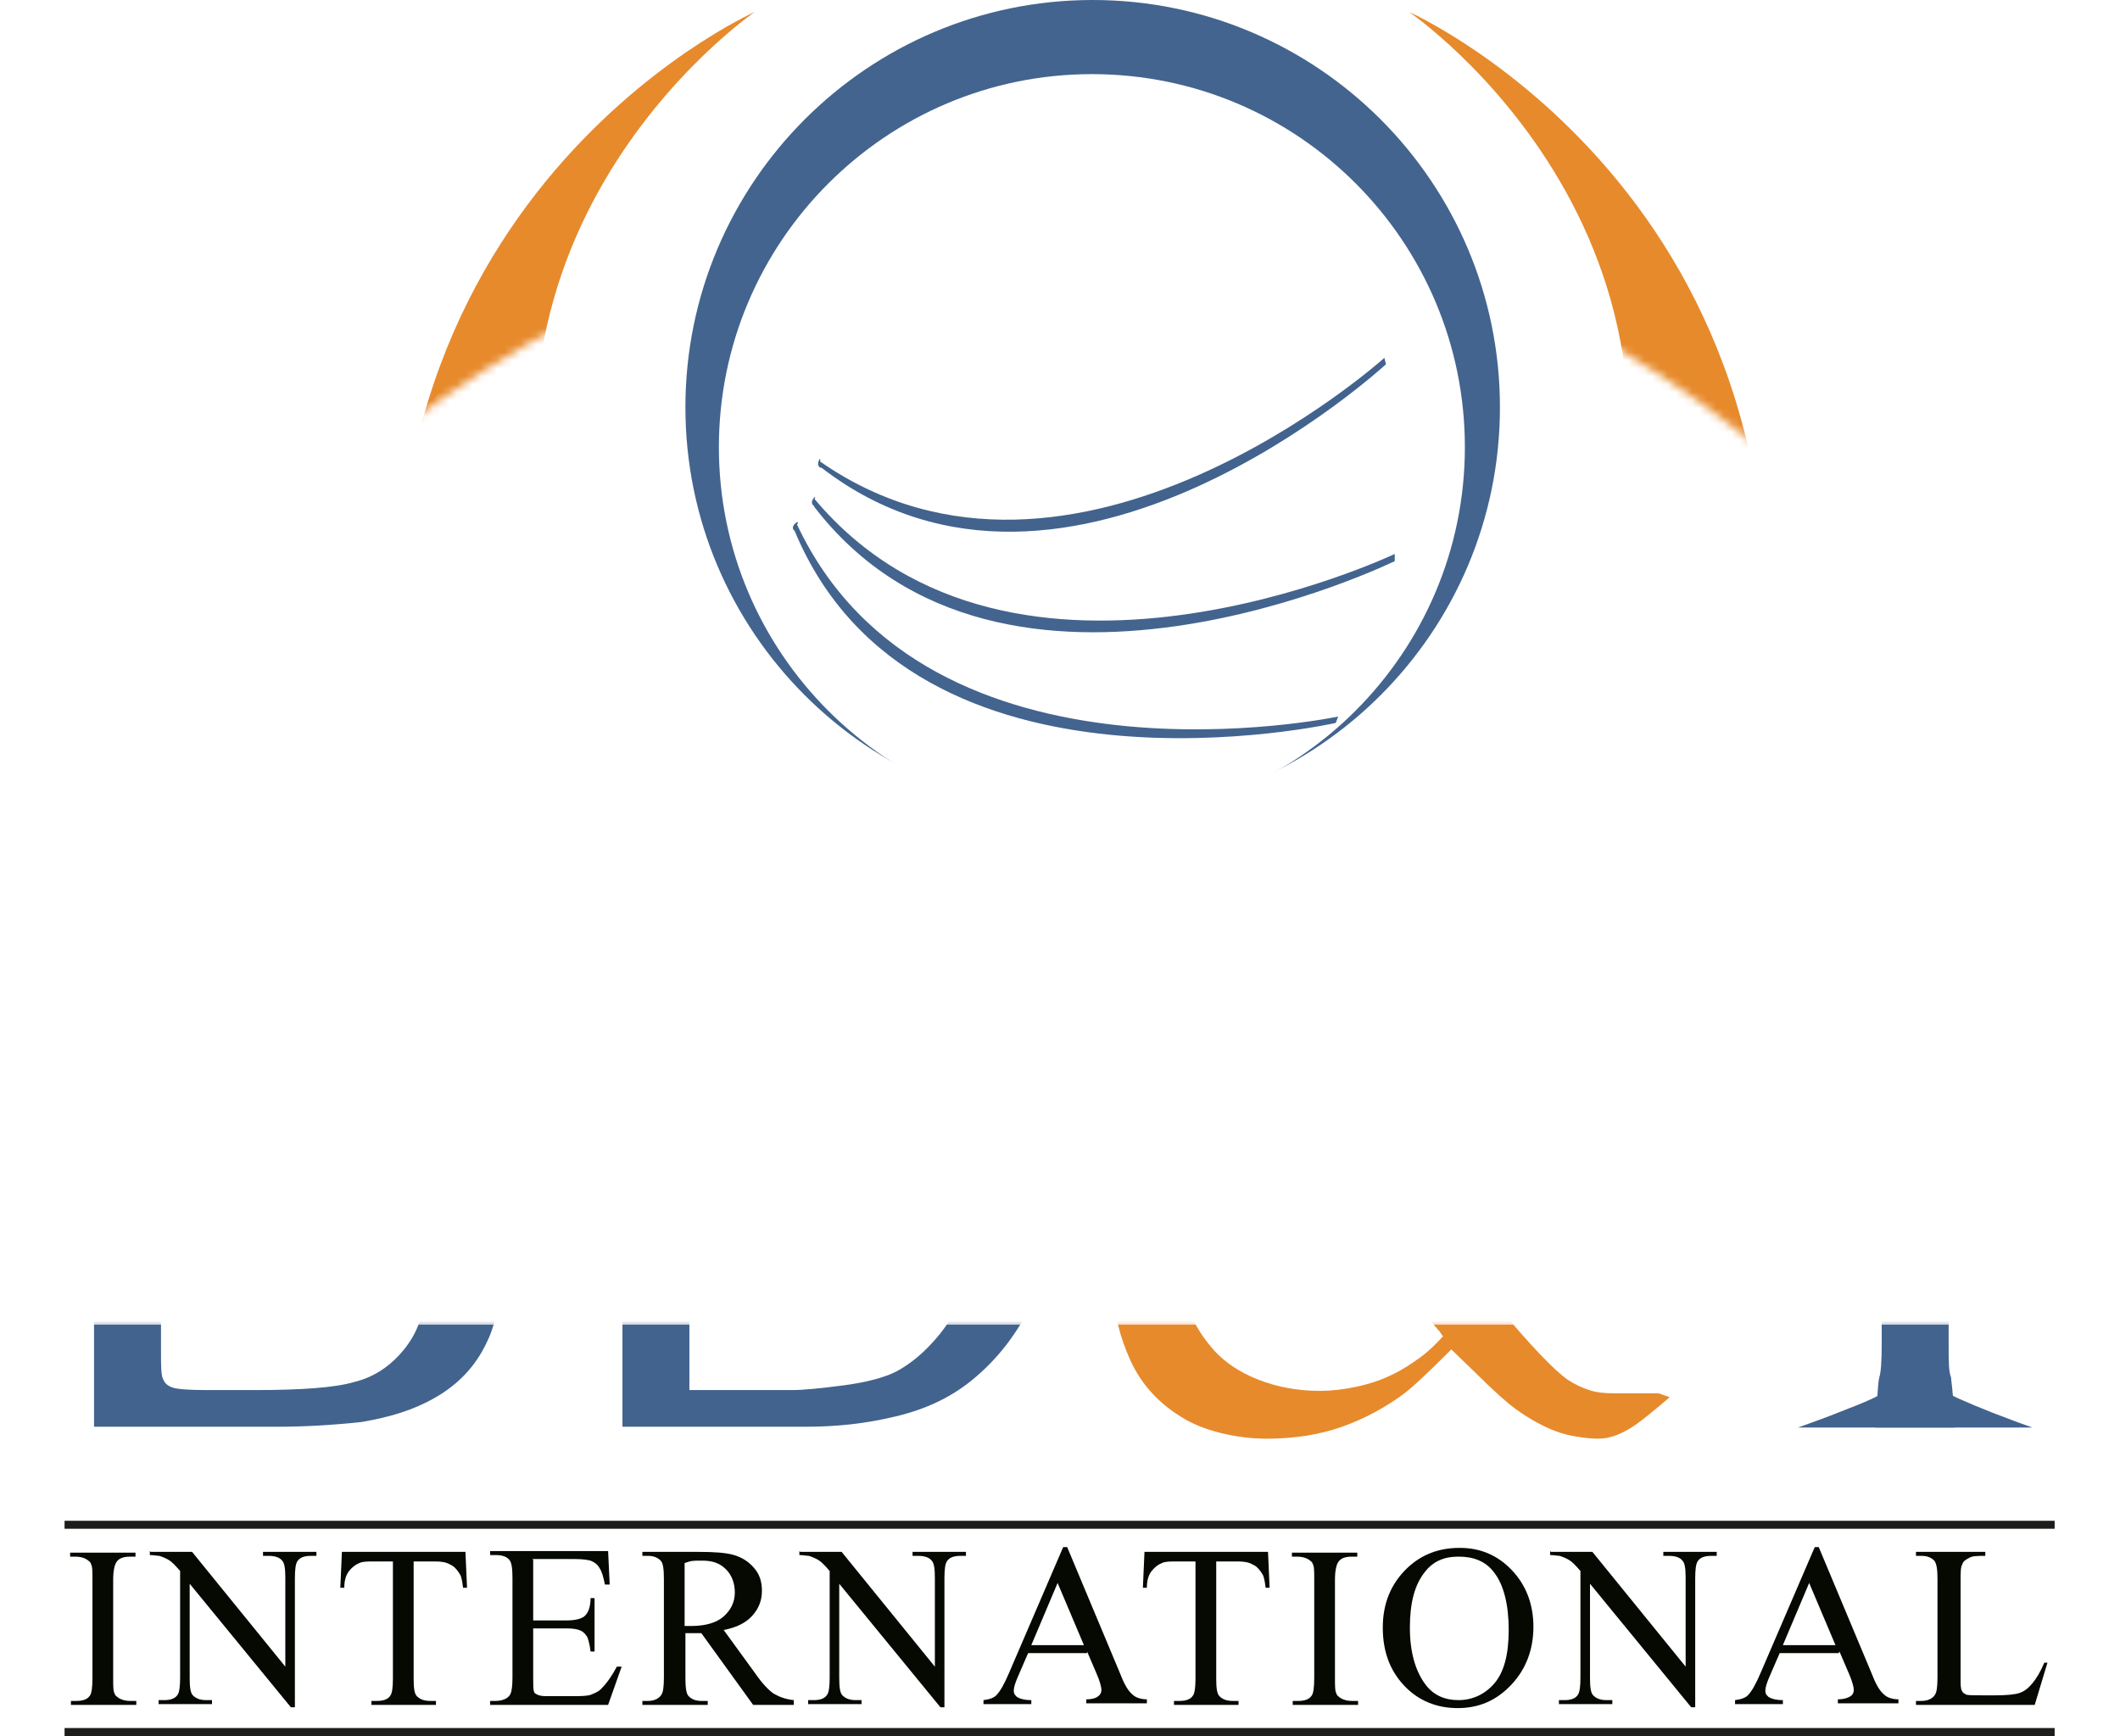 <?xml version="1.0" encoding="UTF-8"?>
<svg id="BD_T_logo" data-name="BD&amp;amp;T logo" xmlns="http://www.w3.org/2000/svg" xmlns:xlink="http://www.w3.org/1999/xlink" viewBox="0 0 266 217.8">
  <defs>
    <style>
      .cls-1 {
        mask: url(#mask);
      }

      .cls-2 {
        fill: #e78a2c;
      }

      .cls-3 {
        fill: url(#radial-gradient);
      }

      .cls-4 {
        mask: url(#mask-1);
      }

      .cls-5 {
        filter: url(#luminosity-invert-noclip);
      }

      .cls-6 {
        fill: #050902;
      }

      .cls-7 {
        fill: #42638d;
      }

      .cls-8 {
        fill: #fff;
      }

      .cls-9 {
        fill: #1d1d1b;
        stroke: #1d1d1b;
      }

      .cls-10 {
        fill: url(#linear-gradient);
        isolation: isolate;
      }

      .cls-11 {
        fill: #43648e;
      }
    </style>
    <radialGradient id="radial-gradient" cx="134.1" cy="161.5" fx="134.1" fy="161.5" r="136.3" gradientTransform="translate(277.9 8.6) rotate(83)" gradientUnits="userSpaceOnUse">
      <stop offset=".1" stop-color="#263030"/>
      <stop offset=".7" stop-color="#d2d1d3"/>
      <stop offset="1" stop-color="#454a4b"/>
    </radialGradient>
    <mask id="mask" x="-2.2" y="16.7" width="272.6" height="281.1" maskUnits="userSpaceOnUse">
      <circle class="cls-3" cx="134.1" cy="161.5" r="136.3" transform="translate(-42.6 274.8) rotate(-83)"/>
    </mask>
    <filter id="luminosity-invert-noclip" x="-3.2" y="97.2" width="273.4" height="69.6" color-interpolation-filters="sRGB" filterUnits="userSpaceOnUse">
      <feColorMatrix result="cm" values="-1 0 0 0 1 0 -1 0 0 1 0 0 -1 0 1 0 0 0 1 0"/>
      <feFlood flood-color="#fff" result="bg"/>
      <feBlend in="cm" in2="bg"/>
    </filter>
    <linearGradient id="linear-gradient" x1="133.5" y1="166.9" x2="133.5" y2="107.1" gradientUnits="userSpaceOnUse">
      <stop offset="0" stop-color="#6b7173"/>
      <stop offset="1" stop-color="#fff"/>
    </linearGradient>
    <mask id="mask-1" x="-3.2" y="97.2" width="273.4" height="69.6" maskUnits="userSpaceOnUse">
      <g class="cls-5">
        <rect class="cls-10" x="-3.2" y="107.1" width="273.4" height="59.8"/>
      </g>
    </mask>
  </defs>
  <g id="Laag_5" data-name="Laag 5">
    <path class="cls-2" d="M176.8,1.5s55.7,24.7,43,96.3c-9-10.3-17-15-21.7-15C220.2,31.1,176.8,1.5,176.8,1.5Z"/>
    <path class="cls-2" d="M94.7,1.5s-55.7,24.7-43,96.3c9-10.3,17-15,21.7-15C51.4,31.1,94.7,1.5,94.7,1.5Z"/>
    <g id="Laag_6" data-name="Laag 6">
      <g class="cls-1">
        <path class="cls-8" d="M249.3,131c0,63.1-50.8,31.1-113.9,31.1s-114.7,32-114.7-31.1S71.9,16.7,135,16.7s114.3,51.2,114.3,114.3Z"/>
      </g>
    </g>
    <path class="cls-11" d="M137.1,0c28.2,0,51.1,22.9,51.1,51.1s-22.9,51.1-51.1,51.1-51.1-22.9-51.1-51.1S108.9,0,137.1,0Z"/>
    <path class="cls-8" d="M137,9.3c25.9,0,46.8,21,46.8,46.8s-21,46.8-46.8,46.8-46.8-21-46.8-46.8,21-46.8,46.8-46.8Z"/>
    <path class="cls-7" d="M103.1,58.7c-1-.1,0-1.8-.2-.8,31.7,22.1,70.8-13,70.8-13l.2.8s-39.9,36.8-70.8,13Z"/>
    <path class="cls-11" d="M102.2,63.5c-.9-.4.4-1.7,0-.9,24.9,29.7,72.8,6.9,72.8,6.9v.9c0,0-49.2,24.1-72.9-6.9Z"/>
    <path class="cls-11" d="M99.7,66.6c-.8-.6.9-1.6.3-.8,16.4,35,67.9,24.1,67.9,24.1l-.3.8s-52.9,12-67.9-24.1Z"/>
  </g>
  <line class="cls-9" x1="8.1" y1="217.3" x2="257.8" y2="217.3"/>
  <path class="cls-7" d="M215.7,118.9h48.8v17.1c-.7-2-1.3-4-2-6-.9-2.6-1.6-4.3-2.2-5-.6-.7-1.6-1.2-2.9-1.3-1.3-.1-2.1-.2-2.5-.4-.4-.2-.8-.3-1.2-.3s-1,0-1.5,0-1.2,0-2.2,0c-1.1,0-1.9,0-2.6,0-1.2,0-1.9,0-2.3.3-.4.2-.6.4-.7.6-.1.3-.2,1.1-.2,2.4v46.2c0,.6,0,1.1,0,1.4,0,.4.1.6.2.8.2.3,2,1.1,5.5,2.5,1.1.4,2.8,1.1,5.1,1.9h-19.7c.1-1.3.2-2.3.2-2.9.1-2,.2-3.1.3-3.4.2-.6.3-2,.3-4.1v-44.9c-.4-.3-.6-.6-.8-.7s-1.2-.2-3-.2c-.6,0-1.3,0-2-.1-.7,0-1.7,0-2.9,0s-2.3,0-3.2.3c-1,.2-1.8.5-2.5,1.1-.8.6-1.6,1.6-2.3,2.9-.5.9-1.1,2.3-1.9,4.2-.6,1.6-1.2,3.1-1.8,4.6v-17.1Z"/>
  <g>
    <path class="cls-7" d="M.9,118.7h32.2c1.6,0,3.4,0,5.6.1,2.1,0,3.2.1,3.3.1,1.1,0,2.1,0,3,.2.9.1,1.8.3,2.6.5,3.8.9,6.9,2.6,9.1,5,2.2,2.4,3.4,5.3,3.4,8.7s-.6,4.7-1.8,6.6c-1.2,1.9-2.9,3.6-5.1,5-.7.4-1.5.8-2.4,1.2-.9.3-2.1.7-3.5,1.1,3.1.5,5.5,1.2,7.2,2.1,2.4,1.2,4.4,2.9,5.8,5.2,1.5,2.3,2.2,4.8,2.2,7.6s-.7,5.2-2.1,7.6-3.4,4.3-5.9,5.7c-2.6,1.5-5.6,2.4-9.1,3-3.7.4-7.2.6-10.6.6H11.8v-23.2c0-4.8,0-9.7,0-14.6,0-4.9,0-8.9,0-11.9,0-3.1,0-4.7-.2-4.8-.2-.5-.3-1-.5-1.5-.3-.6-.6-1-.8-1.2-.3-.1-1.8-.7-4.7-1.6-2.9-.9-4.4-1.4-4.6-1.5ZM31.2,145.6c2.6,0,4.8,0,6.5-.2,1.8-.1,3.1-.3,4.1-.6,2.9-.8,5.2-2.1,6.8-4,1.6-1.9,2.4-4.3,2.4-7.2s-.7-4.5-2.1-6.1-3.3-2.8-5.8-3.5c-1.8-.4-5-.6-9.7-.6h-13.2v46.1c0,1.9,0,3.1.3,3.6.2.5.6.8,1.2,1,.6.2,2.1.3,4.3.3h5.9c5.9,0,10.1-.3,12.5-1,2.5-.6,4.6-2,6.3-4.1,1.7-2.1,2.6-4.6,2.6-7.5s-.7-4.6-2.1-6.6c-.8-1.1-1.6-2-2.5-2.6-1.1-.8-2.2-1.3-3.3-1.5-1.1-.2-3.8-.5-7.9-.8-1.3-.1-3.2-.3-5.7-.5h-5.4v-4.2h4.7Z"/>
    <path class="cls-7" d="M65.9,118.7h26.2c10,0,16.8.6,20.6,1.9,5.7,1.8,10.3,5.2,14,10.2,4,5.5,5.9,11.8,5.9,18.9s-.2,4.9-.7,7c-.2,1.1-.5,2.2-.9,3.2-.3,1-.8,2.1-1.4,3.3-1.9,4.1-4.5,7.4-7.7,10-2.6,2.1-5.7,3.6-9.5,4.5-3.7.9-7.4,1.3-11.2,1.3h-23.1v-50.1c0-1.4-.1-2.6-.2-3.7,0-1.1-.2-1.8-.3-2.2-.1-.3-1.3-.9-3.6-1.6-2.8-.9-5.6-1.8-8.3-2.7ZM86.3,174.4h13.1c1.3,0,3.5-.2,6.5-.6,3-.4,5.1-1,6.5-1.7,1.9-1,3.7-2.5,5.5-4.7,1.7-2.1,3.1-4.8,4.2-7.9.4-1.4.7-3,1-4.8.3-1.8.4-3.7.4-5.7,0-3.9-.5-7.3-1.4-10.2-1-2.9-2.4-5.4-4.3-7.6-1.9-2.2-4-3.9-6.4-5.1-2.4-1.2-5.1-2-8.1-2.3h-3.5c0,0-4.4-.2-4.4-.2h-8.9v50.9Z"/>
    <path class="cls-2" d="M196.5,152.7c-1.4,1.7-3,3.6-4.7,5.7-1.6,2-2.9,3.7-4.1,5.2,4.3,5.2,7.3,8.3,9,9.5.9.6,1.8,1,2.7,1.3.9.3,1.9.4,2.9.4,3.5,0,5.4,0,5.8,0,.5.2.9.3,1.4.5-2.1,1.8-3.5,2.9-4.2,3.4-1.7,1.2-3.3,1.8-4.7,1.8s-3.7-.3-5.3-.9-3.3-1.5-5.1-2.8c-1.1-.8-2.8-2.3-5.1-4.6l-3-2.9c-2.8,2.8-4.8,4.7-6,5.6-2.3,1.7-4.9,3.1-7.7,4.1-2.8,1-6,1.5-9.5,1.5s-7.9-.9-10.8-2.8c-2.9-1.8-5-4.2-6.3-7.1-1.3-2.9-2-5.7-2-8.3s.1-1.9.4-2.6c.3-.6.5-1.2.7-1.6.3-.9.9-1.8,1.6-2.6.6-.6,1-1.1,1.3-1.4.9-1.1,1.6-2,2.1-2.6,1-1.2,1.9-2.1,2.8-2.7.9-.8,1.7-1.5,2.5-2.2.8-.7,1.7-1.3,2.7-1.8,1.7-.8,3.6-1.4,5.7-1.8-1.5-2-2.8-3.7-3.9-5.2-1-1.5-1.8-2.8-2.3-3.8-.9-2-1.3-3.8-1.3-5.5,0-2.9,1.2-5.6,3.7-7.8s6-3.4,10.6-3.4,7.5,1.1,9.8,3.2c2.3,2.2,3.5,4.9,3.5,8.1s-.8,5.6-2.3,7.6c-1.5,2-4.1,3.8-7.8,5.5.7.9,1.4,1.9,2.3,3,.9,1.1,2,2.4,3.4,4,.4.4.8.9,1.2,1.3.3.3.5.7.8,1.1l8.7,10.8c1.4-1.7,2.7-3.2,3.7-4.7,1-1.4,1.9-2.8,2.7-4.2.4-.8,1.1-1.9,2-3.2,1.6-2.5,2.5-4,2.5-4.5s-1.1-.9-3.3-2c-2.2-1.1-3.3-1.9-3.4-2.6h14.9s-9.6,12.3-9.6,12.3l.9-.2ZM181,167.6l-.4-.6-.2-.2-11.3-13.5c-1.6-2-4.1-4.9-7.7-8.8-4.2,1.6-7.5,3.8-9.6,6.8s-3.3,6.1-3.3,9.4.3,2.2.8,3.9c.3.8.7,1.6,1.2,2.4.5.8,1.1,1.6,1.9,2.5,1.4,1.5,3.2,2.7,5.5,3.6,2.3.9,4.9,1.4,7.7,1.4s6.4-.7,9-2c1.3-.6,2.5-1.4,3.6-2.2,1.1-.8,2-1.7,2.9-2.7ZM168.1,139.7c1.8-.8,3.3-2.1,4.4-4.1,1.1-2,1.7-4,1.7-6.1,0-3.2-.7-5.7-2.2-7.4s-3.4-2.6-5.7-2.6-3.7.6-5,1.9c-1.3,1.3-1.9,2.7-1.9,4.4s.7,3.7,2,5.9c1.9,2.9,4.2,5.6,6.8,8Z"/>
    <path class="cls-7" d="M264.9,135.8c-.6-1.5-1.2-3.1-1.8-4.6-.8-1.9-1.4-3.3-1.9-4.2-.7-1.3-1.5-2.2-2.3-2.9-.7-.5-1.5-.9-2.5-1.1-1-.2-2-.3-3.2-.3s-2.1,0-2.9,0-1.4,0-2,.1c-1.7,0-2.7,0-3,.2-.2.1-.5.3-.7.7v1c-.1,0-.1,2.1-.1,2.1v41.9c0,2.1,0,3.4.3,4.1,0,.3.2,1.4.3,3.4,0,.6,0,1.6.2,2.9h-19.7c2.2-.8,3.9-1.4,5.1-1.9,3.4-1.3,5.2-2.1,5.5-2.5.1-.2.2-.5.2-.8,0-.4,0-.8,0-1.4v-46.2c0-1.3,0-2.1-.2-2.4,0-.3-.3-.5-.7-.6-.4-.2-1.1-.3-2.3-.3s-1.5,0-2.6,0c-1.1,0-1.8,0-2.2,0s-1.1,0-1.5,0c-.4,0-.9.2-1.2.3-.4.2-1.2.3-2.5.4-1.3.1-2.3.5-2.9,1.3-.6.7-1.4,2.4-2.2,5-.7,2-1.3,4-2,6v-17.1h48.8v17.1Z"/>
    <path class="cls-6" d="M17.1,213.4v.5h-8.2v-.5h.7c.8,0,1.4-.2,1.7-.7.2-.3.3-1,.3-2.2v-12.4c0-1,0-1.6-.2-1.9,0-.2-.3-.4-.6-.6-.4-.2-.8-.3-1.3-.3h-.7v-.5h8.2v.5h-.7c-.8,0-1.4.2-1.7.7-.2.3-.4,1-.4,2.2v12.4c0,1,0,1.6.2,1.9,0,.2.3.4.6.6.4.2.8.3,1.3.3h.7Z"/>
    <path class="cls-6" d="M18.9,194.7h5.2l11.7,14.4v-11.1c0-1.2-.1-1.9-.4-2.2-.3-.4-.9-.6-1.7-.6h-.7v-.5h6.7v.5h-.7c-.8,0-1.4.2-1.7.7-.2.3-.3,1-.3,2.1v16.2h-.5l-12.7-15.5v11.8c0,1.2.1,1.9.4,2.2.4.4.9.6,1.7.6h.7v.5h-6.7v-.5h.7c.8,0,1.4-.2,1.7-.7.2-.3.3-1,.3-2.1v-13.4c-.6-.7-1-1.1-1.3-1.3-.3-.2-.7-.4-1.3-.6-.3,0-.7-.1-1.2-.1v-.5Z"/>
    <path class="cls-6" d="M58.4,194.7l.2,4.5h-.5c-.1-.8-.2-1.4-.4-1.7-.3-.5-.7-1-1.2-1.2-.5-.3-1.1-.4-1.9-.4h-2.7v14.7c0,1.2.1,1.9.4,2.2.4.4.9.6,1.7.6h.7v.5h-8.1v-.5h.7c.8,0,1.4-.2,1.7-.7.2-.3.3-1,.3-2.1v-14.7h-2.3c-.9,0-1.5,0-1.9.2-.5.2-.9.5-1.3,1s-.6,1.2-.6,2.1h-.5l.2-4.5h15.7Z"/>
    <path class="cls-6" d="M66.9,195.7v7.6h4.2c1.1,0,1.8-.2,2.2-.5.5-.4.8-1.2.8-2.3h.5v6.7h-.5c-.1-.9-.3-1.5-.4-1.8-.2-.3-.4-.6-.8-.8-.4-.2-1-.3-1.8-.3h-4.2v6.3c0,.8,0,1.4.1,1.6,0,.2.2.3.4.4s.5.2,1.1.2h3.3c1.1,0,1.9,0,2.4-.2s1-.4,1.4-.9c.6-.6,1.2-1.5,1.8-2.6h.6l-1.7,4.8h-14.8v-.5h.7c.5,0,.9-.1,1.3-.3.3-.2.5-.4.6-.7.1-.3.2-.9.2-1.9v-12.5c0-1.2-.1-2-.4-2.3-.3-.4-.9-.6-1.7-.6h-.7v-.5h14.8l.2,4.2h-.6c-.2-1-.4-1.7-.7-2.1-.2-.4-.6-.7-1.1-.9-.4-.1-1-.2-2-.2h-5.3Z"/>
    <path class="cls-6" d="M99.6,213.9h-5.1l-6.5-9c-.5,0-.9,0-1.2,0s-.3,0-.4,0-.3,0-.4,0v5.6c0,1.2.1,2,.4,2.3.4.4.9.6,1.6.6h.8v.5h-8.2v-.5h.7c.8,0,1.4-.3,1.7-.8.2-.3.3-1,.3-2.1v-12.4c0-1.2-.1-2-.4-2.3-.4-.4-.9-.6-1.6-.6h-.7v-.5h7c2,0,3.5.1,4.5.4,1,.3,1.8.8,2.5,1.6.7.8,1,1.7,1,2.9s-.4,2.2-1.2,3.1c-.8.9-2,1.5-3.6,1.8l4,5.5c.9,1.3,1.7,2.1,2.3,2.5.7.4,1.5.7,2.5.8v.5ZM85.9,204c.2,0,.3,0,.5,0s.2,0,.3,0c1.8,0,3.2-.4,4.1-1.2.9-.8,1.4-1.8,1.4-3s-.4-2.2-1.1-2.9c-.8-.8-1.7-1.1-3-1.1s-1.3,0-2.2.3v8Z"/>
    <path class="cls-6" d="M100.4,194.7h5.2l11.7,14.4v-11.1c0-1.2-.1-1.9-.4-2.2-.3-.4-.9-.6-1.7-.6h-.7v-.5h6.7v.5h-.7c-.8,0-1.4.2-1.7.7-.2.3-.3,1-.3,2.1v16.2h-.5l-12.7-15.5v11.8c0,1.2.1,1.9.4,2.2.4.4.9.6,1.7.6h.7v.5h-6.7v-.5h.7c.8,0,1.4-.2,1.7-.7.2-.3.3-1,.3-2.1v-13.4c-.6-.7-1-1.1-1.3-1.3-.3-.2-.7-.4-1.3-.6-.3,0-.7-.1-1.2-.1v-.5Z"/>
    <path class="cls-6" d="M136.4,207.4h-7.4l-1.3,3c-.3.7-.5,1.3-.5,1.7s.1.5.4.8c.3.2.9.4,1.8.4v.5h-6v-.5c.8-.1,1.3-.3,1.6-.6.5-.5,1-1.4,1.6-2.8l6.8-15.8h.5l6.7,16c.5,1.3,1,2.1,1.5,2.5.4.4,1.1.6,1.8.6v.5h-7.6v-.5c.8,0,1.3-.2,1.5-.4.3-.2.4-.5.4-.8s-.2-1.1-.6-2l-1.2-2.8ZM136,206.4l-3.3-7.8-3.3,7.8h6.6Z"/>
    <path class="cls-6" d="M159.1,194.7l.2,4.5h-.5c-.1-.8-.2-1.4-.4-1.7-.3-.5-.7-1-1.2-1.2-.5-.3-1.1-.4-1.9-.4h-2.7v14.7c0,1.2.1,1.9.4,2.2.4.4.9.6,1.7.6h.7v.5h-8.1v-.5h.7c.8,0,1.4-.2,1.7-.7.2-.3.3-1,.3-2.1v-14.7h-2.3c-.9,0-1.5,0-1.9.2-.5.2-.9.5-1.3,1s-.6,1.2-.6,2.1h-.5l.2-4.5h15.7Z"/>
    <path class="cls-6" d="M170.4,213.4v.5h-8.2v-.5h.7c.8,0,1.4-.2,1.7-.7.2-.3.3-1,.3-2.2v-12.4c0-1,0-1.6-.2-1.9,0-.2-.3-.4-.6-.6-.4-.2-.8-.3-1.3-.3h-.7v-.5h8.2v.5h-.7c-.8,0-1.4.2-1.7.7-.2.3-.4,1-.4,2.2v12.4c0,1,0,1.6.2,1.9,0,.2.3.4.6.6.4.2.8.3,1.3.3h.7Z"/>
    <path class="cls-6" d="M183.2,194.2c2.5,0,4.7.9,6.5,2.8,1.8,1.9,2.7,4.3,2.7,7.1s-.9,5.3-2.8,7.3-4.1,2.9-6.7,2.9-4.9-.9-6.7-2.8c-1.8-1.9-2.7-4.3-2.7-7.3s1-5.5,3.1-7.5c1.8-1.7,4-2.5,6.5-2.5ZM182.9,195.3c-1.7,0-3.1.6-4.1,1.9-1.3,1.6-1.9,3.9-1.9,7s.7,5.5,2,7.2c1,1.3,2.4,1.9,4.1,1.9s3.3-.7,4.5-2.1c1.2-1.4,1.8-3.6,1.8-6.7s-.6-5.7-1.9-7.3c-1-1.3-2.5-1.9-4.3-1.9Z"/>
    <path class="cls-6" d="M194.6,194.7h5.2l11.7,14.4v-11.1c0-1.2-.1-1.9-.4-2.2-.3-.4-.9-.6-1.7-.6h-.7v-.5h6.7v.5h-.7c-.8,0-1.4.2-1.7.7-.2.3-.3,1-.3,2.1v16.2h-.5l-12.7-15.5v11.8c0,1.2.1,1.9.4,2.2.4.4.9.6,1.7.6h.7v.5h-6.7v-.5h.7c.8,0,1.4-.2,1.7-.7.2-.3.3-1,.3-2.1v-13.4c-.6-.7-1-1.1-1.3-1.3-.3-.2-.7-.4-1.3-.6-.3,0-.7-.1-1.2-.1v-.5Z"/>
    <path class="cls-6" d="M230.7,207.4h-7.4l-1.3,3c-.3.7-.5,1.3-.5,1.7s.1.5.4.8c.3.2.9.4,1.8.4v.5h-6v-.5c.8-.1,1.3-.3,1.6-.6.5-.5,1-1.4,1.6-2.8l6.8-15.8h.5l6.7,16c.5,1.3,1,2.1,1.5,2.5.4.4,1.1.6,1.8.6v.5h-7.6v-.5c.8,0,1.3-.2,1.6-.4.3-.2.4-.5.4-.8s-.2-1.1-.6-2l-1.2-2.8ZM230.3,206.4l-3.3-7.8-3.3,7.8h6.6Z"/>
    <path class="cls-6" d="M256.4,208.6h.5c0,0-1.6,5.3-1.6,5.3h-14.9v-.5h.7c.8,0,1.4-.3,1.7-.8.2-.3.3-1,.3-2.1v-12.4c0-1.2-.1-1.9-.4-2.3-.4-.4-.9-.6-1.6-.6h-.7v-.5h8.7v.5c-1,0-1.7,0-2.1.3-.4.2-.7.4-.8.8-.2.3-.2,1-.2,2.2v12.1c0,.8,0,1.3.2,1.6.1.2.3.3.5.4s1,.1,2.2.1h1.4c1.5,0,2.5-.1,3.1-.3.6-.2,1.1-.6,1.6-1.2.5-.6,1-1.4,1.5-2.6Z"/>
  </g>
  <g class="cls-4">
    <g id="Laag_4" data-name="Laag 4">
      <rect class="cls-8" y="97.2" width="266" height="69"/>
    </g>
  </g>
  <line class="cls-9" x1="8.1" y1="191.3" x2="257.8" y2="191.3"/>
</svg>